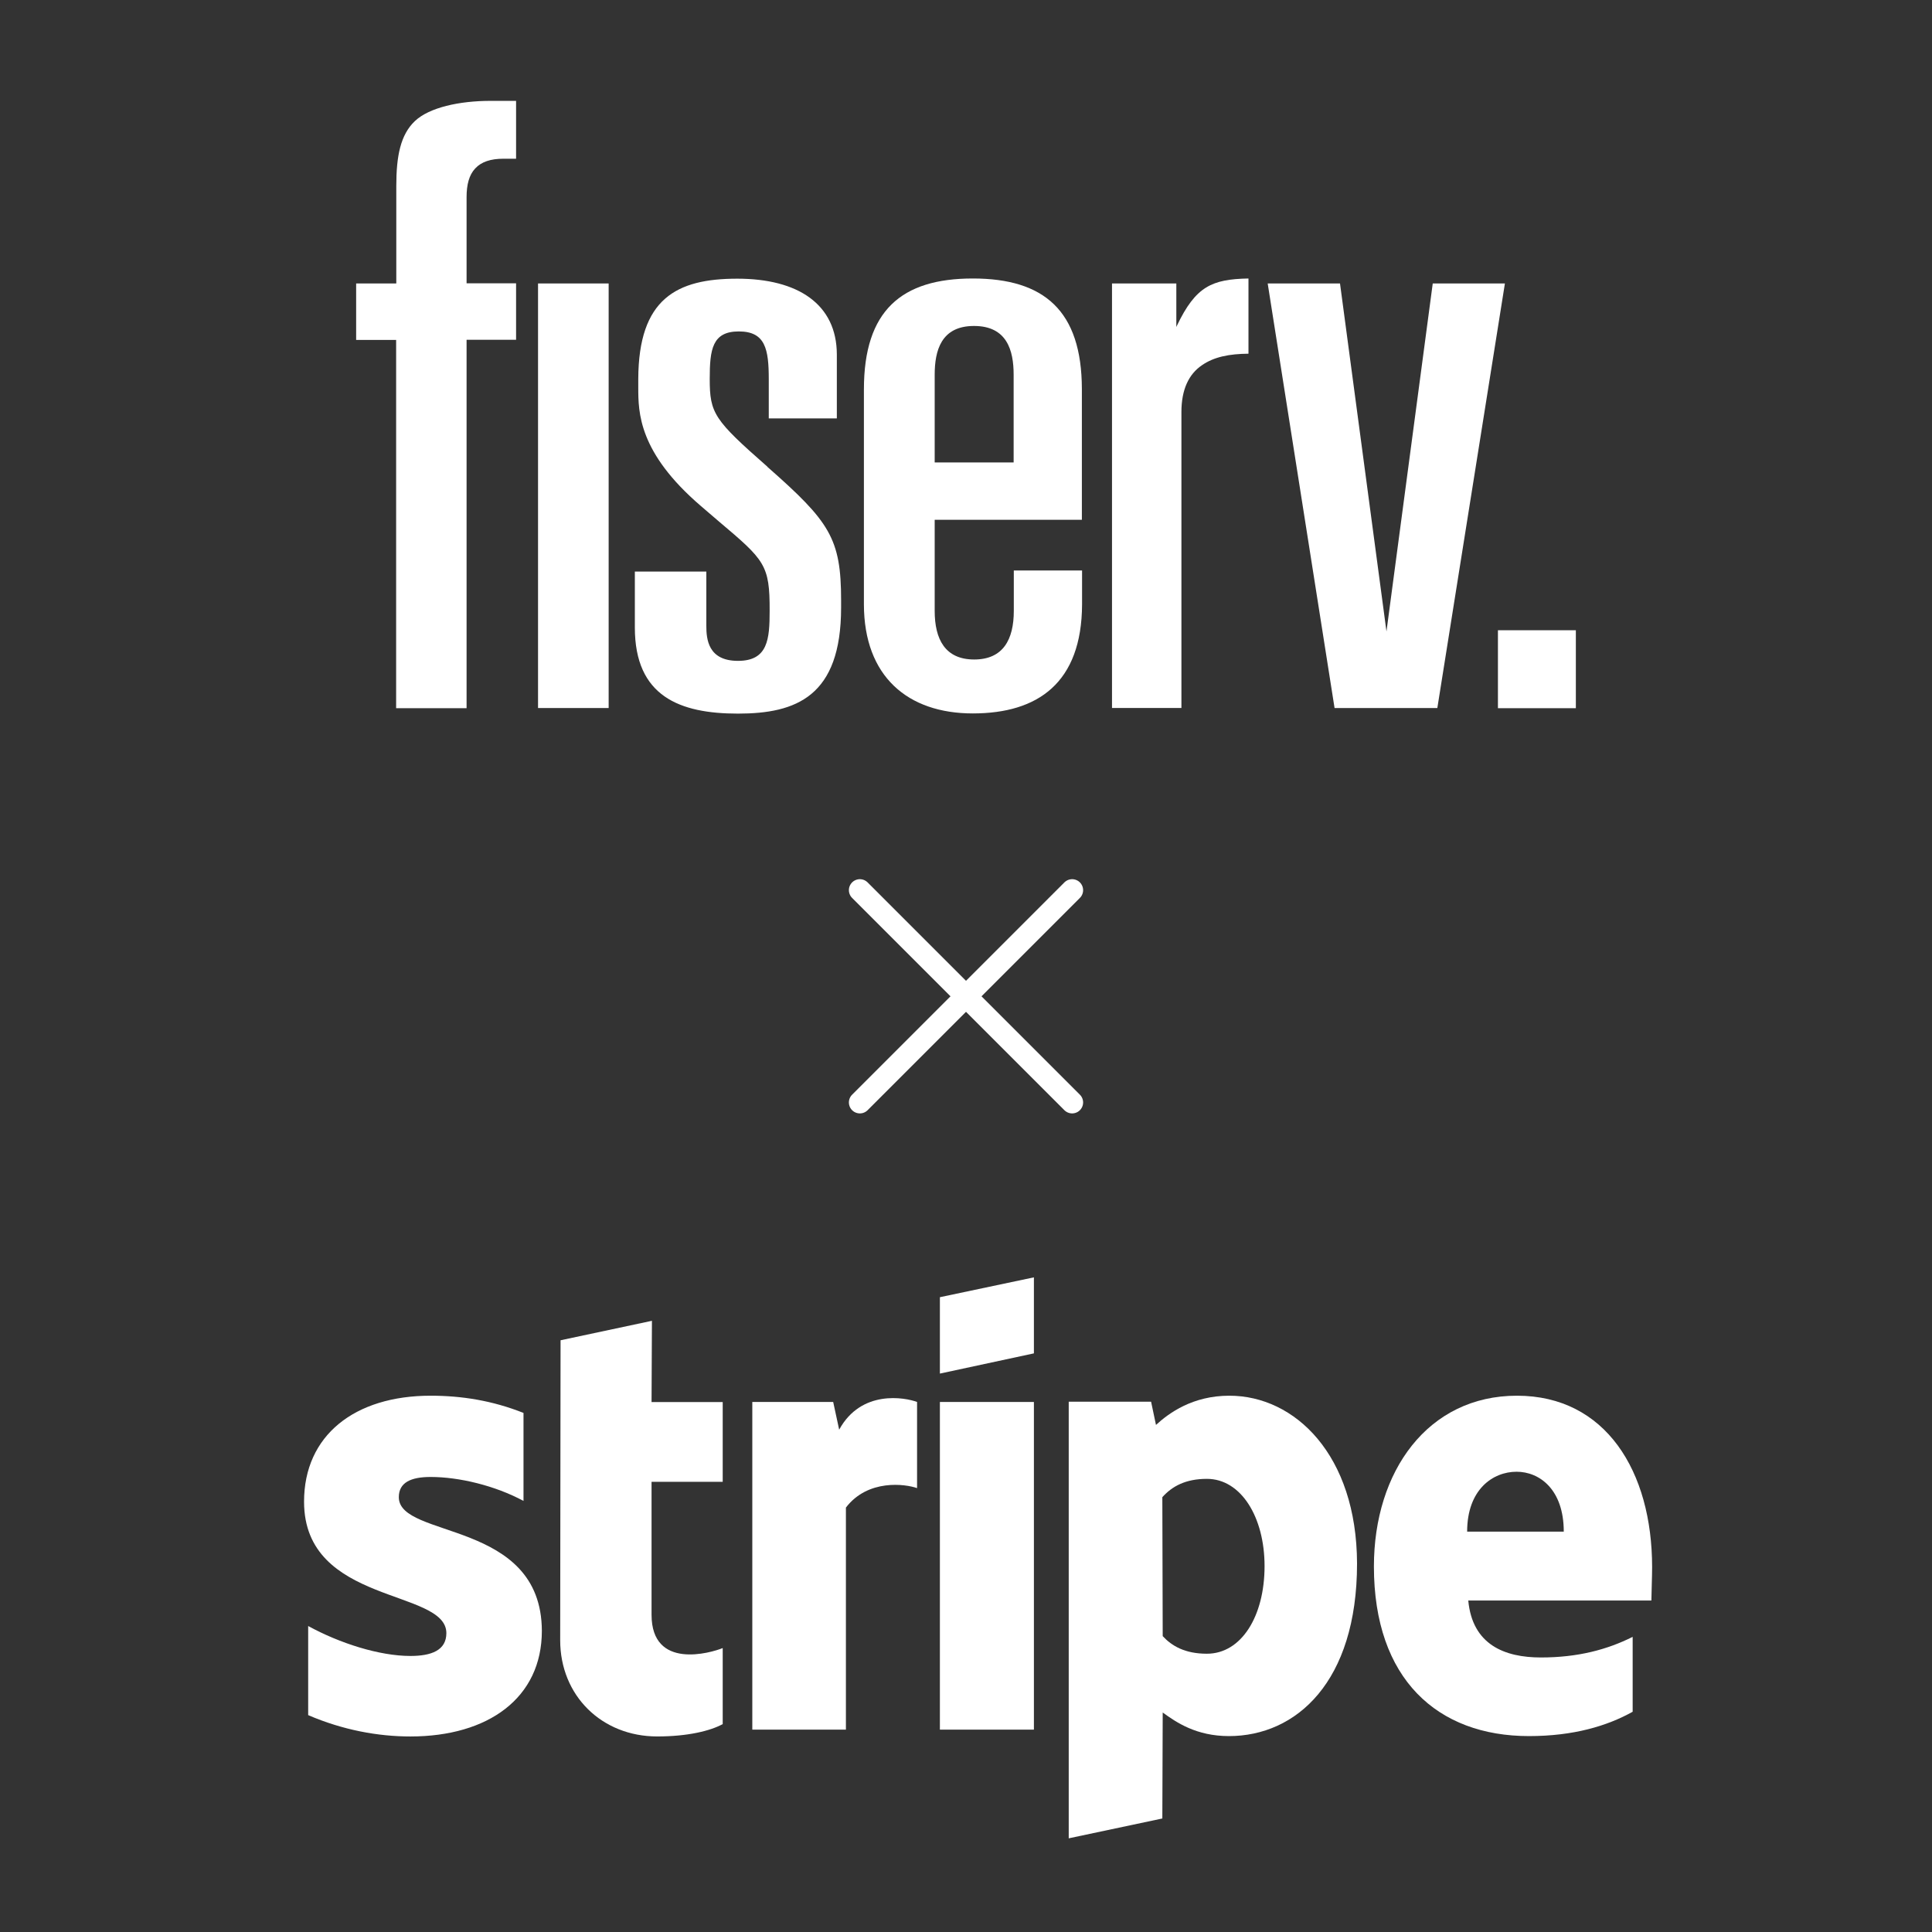 <svg width="82" height="82" viewBox="0 0 82 82" fill="none" xmlns="http://www.w3.org/2000/svg">
<rect x="0" y="0" width="82" height="82" fill="#333333" stroke="none"/>
<g clip-path="url(#clip0_1033_9221)">
<path d="M66.884 26.75H63.577V30.058H66.884V26.75Z" fill="white"/>
<path d="M56.874 12.031L58.846 26.801L60.81 12.031H63.873L61.005 30.051H56.643L53.805 12.031H56.874Z" fill="white"/>
<path d="M16.813 12.031H15.116V14.428H16.813V30.057H19.803V14.421H21.904V12.024H19.803V8.369C19.803 7.835 19.911 7.423 20.171 7.148C20.431 6.867 20.828 6.737 21.363 6.737H21.904V4.281H20.821C19.492 4.281 18.214 4.563 17.607 5.141C17.001 5.718 16.82 6.614 16.82 7.892V12.024L16.813 12.031Z" fill="white"/>
<path d="M25.833 12.031H22.836V30.051H25.833V12.031Z" fill="white"/>
<path d="M39.671 22.061H45.918V16.508C45.911 13.185 44.315 11.82 41.289 11.82C38.263 11.82 36.667 13.178 36.667 16.529V25.658C36.674 28.706 38.523 30.28 41.289 30.28C44.055 30.28 45.911 28.98 45.926 25.658V24.214H43.029C43.029 24.214 43.029 25.499 43.029 25.925C43.029 27.146 42.574 27.991 41.347 27.991C40.119 27.991 39.671 27.139 39.671 25.925V22.061ZM39.671 15.908C39.671 14.89 39.938 13.835 41.34 13.835C42.741 13.835 43.022 14.875 43.022 15.901V19.628H39.671V15.901V15.908Z" fill="white"/>
<path d="M32.572 19.809C30.311 17.823 30.123 17.548 30.123 16.082C30.123 14.825 30.232 14.067 31.358 14.067C32.485 14.067 32.629 14.818 32.629 16.096V17.758H35.518V15.042C35.511 12.912 33.872 11.828 31.293 11.828C28.715 11.828 27.104 12.673 27.09 16.082C27.09 16.66 27.09 16.66 27.09 16.436C27.09 17.505 27.097 19.202 29.748 21.477L30.506 22.127C32.456 23.774 32.673 23.969 32.666 25.926C32.666 27.132 32.593 28.049 31.322 28.049C30.051 28.049 29.979 27.125 29.979 26.561V24.258H26.945V26.634C26.945 29.559 28.852 30.288 31.322 30.288C33.792 30.288 35.699 29.559 35.699 25.789V25.478C35.699 22.849 35.215 22.142 32.572 19.816V19.809Z" fill="white"/>
<path d="M49.927 13.886V12.03H47.197V30.049H50.143V17.49C50.143 16.522 50.461 15.879 51.01 15.504C51.53 15.143 52.173 15.02 52.989 15.012V11.82C51.429 11.849 50.75 12.16 49.956 13.814L49.927 13.879V13.886Z" fill="white"/>
</g>
<path d="M45.505 37.781L36.495 46.791" stroke="white" stroke-width="0.931" stroke-linecap="round" stroke-linejoin="round"/>
<path d="M36.495 37.781L45.505 46.791" stroke="white" stroke-width="0.931" stroke-linecap="round" stroke-linejoin="round"/>
<path fill-rule="evenodd" clip-rule="evenodd" d="M70.121 66.517C70.121 62.449 68.151 59.238 64.384 59.238C60.601 59.238 58.313 62.449 58.313 66.486C58.313 71.27 61.015 73.685 64.893 73.685C66.784 73.685 68.214 73.256 69.295 72.652V69.474C68.214 70.014 66.975 70.348 65.401 70.348C63.859 70.348 62.493 69.807 62.318 67.932H70.09C70.09 67.725 70.121 66.899 70.121 66.517ZM62.27 65.008C62.27 63.212 63.367 62.465 64.368 62.465C65.338 62.465 66.371 63.212 66.371 65.008H62.27Z" fill="white"/>
<path fill-rule="evenodd" clip-rule="evenodd" d="M52.178 59.238C50.62 59.238 49.619 59.969 49.063 60.478L48.856 59.493H45.36V78.024L49.333 77.182L49.349 72.684C49.921 73.097 50.763 73.685 52.162 73.685C55.007 73.685 57.597 71.397 57.597 66.359C57.582 61.749 54.959 59.238 52.178 59.238ZM51.224 70.189C50.287 70.189 49.73 69.855 49.349 69.442L49.333 63.545C49.746 63.084 50.318 62.767 51.224 62.767C52.671 62.767 53.672 64.388 53.672 66.47C53.672 68.6 52.687 70.189 51.224 70.189Z" fill="white"/>
<path fill-rule="evenodd" clip-rule="evenodd" d="M39.892 58.299L43.882 57.441V54.215L39.892 55.057V58.299Z" fill="white"/>
<path d="M43.882 59.504H39.892V73.411H43.882V59.504Z" fill="white"/>
<path fill-rule="evenodd" clip-rule="evenodd" d="M35.617 60.68L35.363 59.504H31.93V73.411H35.903V63.986C36.841 62.762 38.43 62.985 38.923 63.16V59.504C38.414 59.313 36.555 58.964 35.617 60.68Z" fill="white"/>
<path fill-rule="evenodd" clip-rule="evenodd" d="M27.67 56.059L23.792 56.885L23.776 69.616C23.776 71.968 25.541 73.7 27.893 73.7C29.196 73.7 30.15 73.462 30.674 73.176V69.949C30.166 70.156 27.654 70.887 27.654 68.535V62.893H30.674V59.508H27.654L27.67 56.059Z" fill="white"/>
<path fill-rule="evenodd" clip-rule="evenodd" d="M16.927 63.545C16.927 62.925 17.435 62.687 18.277 62.687C19.485 62.687 21.011 63.053 22.219 63.704V59.969C20.9 59.445 19.597 59.238 18.277 59.238C15.051 59.238 12.905 60.923 12.905 63.736C12.905 68.123 18.945 67.423 18.945 69.315C18.945 70.046 18.309 70.284 17.419 70.284C16.1 70.284 14.415 69.744 13.08 69.013V72.795C14.558 73.431 16.052 73.701 17.419 73.701C20.725 73.701 22.998 72.064 22.998 69.219C22.982 64.483 16.927 65.325 16.927 63.545Z" fill="white"/>
<defs>
<clipPath id="clip0_1033_9221">
<rect width="51.769" height="26" fill="white" transform="translate(15.116 4.281)"/>
</clipPath>
</defs>
</svg>
